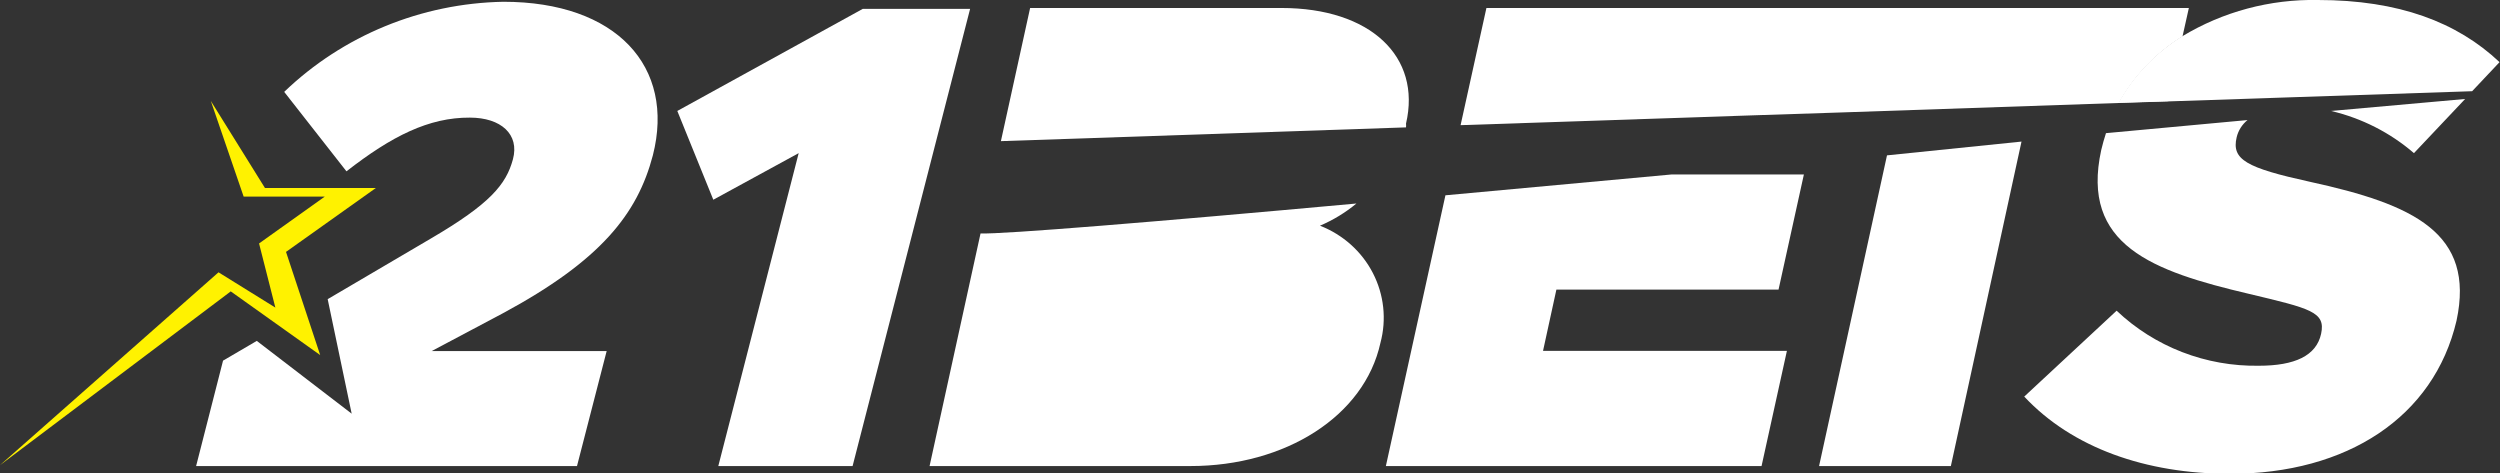 <svg width="169" height="32" viewBox="0 0 169 32" fill="none" xmlns="http://www.w3.org/2000/svg">
<rect x="0" y="0" width="169" height="32" fill="#333333" stroke="none"/>
<g clip-path="url(#clip0_84_1893)">
<path d="M44.133 10.502C45.664 4.501 41.668 0.12 34.03 0.12C28.478 0.222 23.177 2.402 19.212 6.211L23.421 11.582C26.483 9.196 28.993 7.936 31.764 7.951C33.861 7.951 35.132 9.076 34.673 10.772C34.213 12.467 33.142 13.772 29.146 16.113L22.151 20.223L23.773 27.964L17.359 23.044L15.078 24.379L13.257 31.505H39.005L41.01 23.734H29.177L33.984 21.183C40.612 17.613 43.092 14.462 44.133 10.502Z" fill="white"/>
<path d="M58.323 0.6L45.786 7.501L48.22 13.502L53.991 10.352L48.557 31.505H57.635L65.579 0.6H58.323Z" fill="white"/>
<path d="M19.334 17.028L21.645 24.004L15.599 19.698L0 31.445L14.772 18.408L18.614 20.793L17.512 16.458L21.952 13.292H16.471L14.252 6.826L17.91 12.707H25.411L19.334 17.028Z" fill="#FFF200"/>
<path d="M86.628 0.54H69.636L67.661 9.541L95.047 8.611C95.055 8.526 95.055 8.441 95.047 8.356C96.103 3.826 92.644 0.54 86.628 0.54ZM89.23 15.257C90.122 14.878 90.952 14.372 91.695 13.757C78.071 15.002 67.768 15.842 66.284 15.782L62.839 31.505H80.474C86.903 31.505 92.231 28.129 93.317 23.179C93.742 21.597 93.56 19.918 92.807 18.458C92.054 16.999 90.781 15.86 89.23 15.257V15.257Z" fill="white"/>
<path d="M105.212 19.578H120.229L121.943 11.792H113.019L97.711 13.202L93.685 31.505H119.081L120.795 23.719H104.309L105.212 19.578Z" fill="white"/>
<path d="M147.967 0.54L147.538 2.46C145.738 3.579 144.258 5.128 143.237 6.961L124.331 7.606L118.82 7.786L98.736 8.461L100.482 0.54H147.967Z" fill="white"/>
<path d="M143.237 6.946L146.574 6.841L147.538 2.46C145.74 3.575 144.26 5.118 143.237 6.946V6.946ZM127.561 10.502L122.969 31.505H131.878L136.654 9.571L127.561 10.502Z" fill="white"/>
<path d="M156.692 -5.19982e-05C153.453 -0.063 150.264 0.791 147.508 2.46C145.708 3.579 144.227 5.128 143.206 6.961L146.543 6.856L167.117 6.166L168.969 4.201C166.107 1.5 162.157 -5.19982e-05 156.692 -5.19982e-05ZM157.58 7.501C159.657 7.99 161.58 8.968 163.183 10.352L166.643 6.691L157.58 7.501ZM156.141 12.287C151.84 11.342 150.845 10.787 151.197 9.286C151.304 8.828 151.562 8.417 151.932 8.116L142.364 9.001C142.242 9.376 142.135 9.751 142.043 10.142C140.634 16.578 145.518 18.333 152.023 19.863C156.172 20.853 157.228 21.078 156.907 22.564C156.585 24.049 155.131 24.724 152.697 24.724C150.924 24.753 149.162 24.439 147.513 23.801C145.863 23.162 144.358 22.212 143.084 21.003L136.838 26.809C140.083 30.275 145.058 32.03 150.753 32.03C158.652 32.03 164.53 28.204 166.061 21.678C167.331 15.752 163.168 13.817 156.141 12.287Z" fill="white"/>
</g>
<defs>
<clipPath id="clip0_84_1893">
<rect width="169" height="32" fill="white"/>
</clipPath>
</defs>
</svg>
